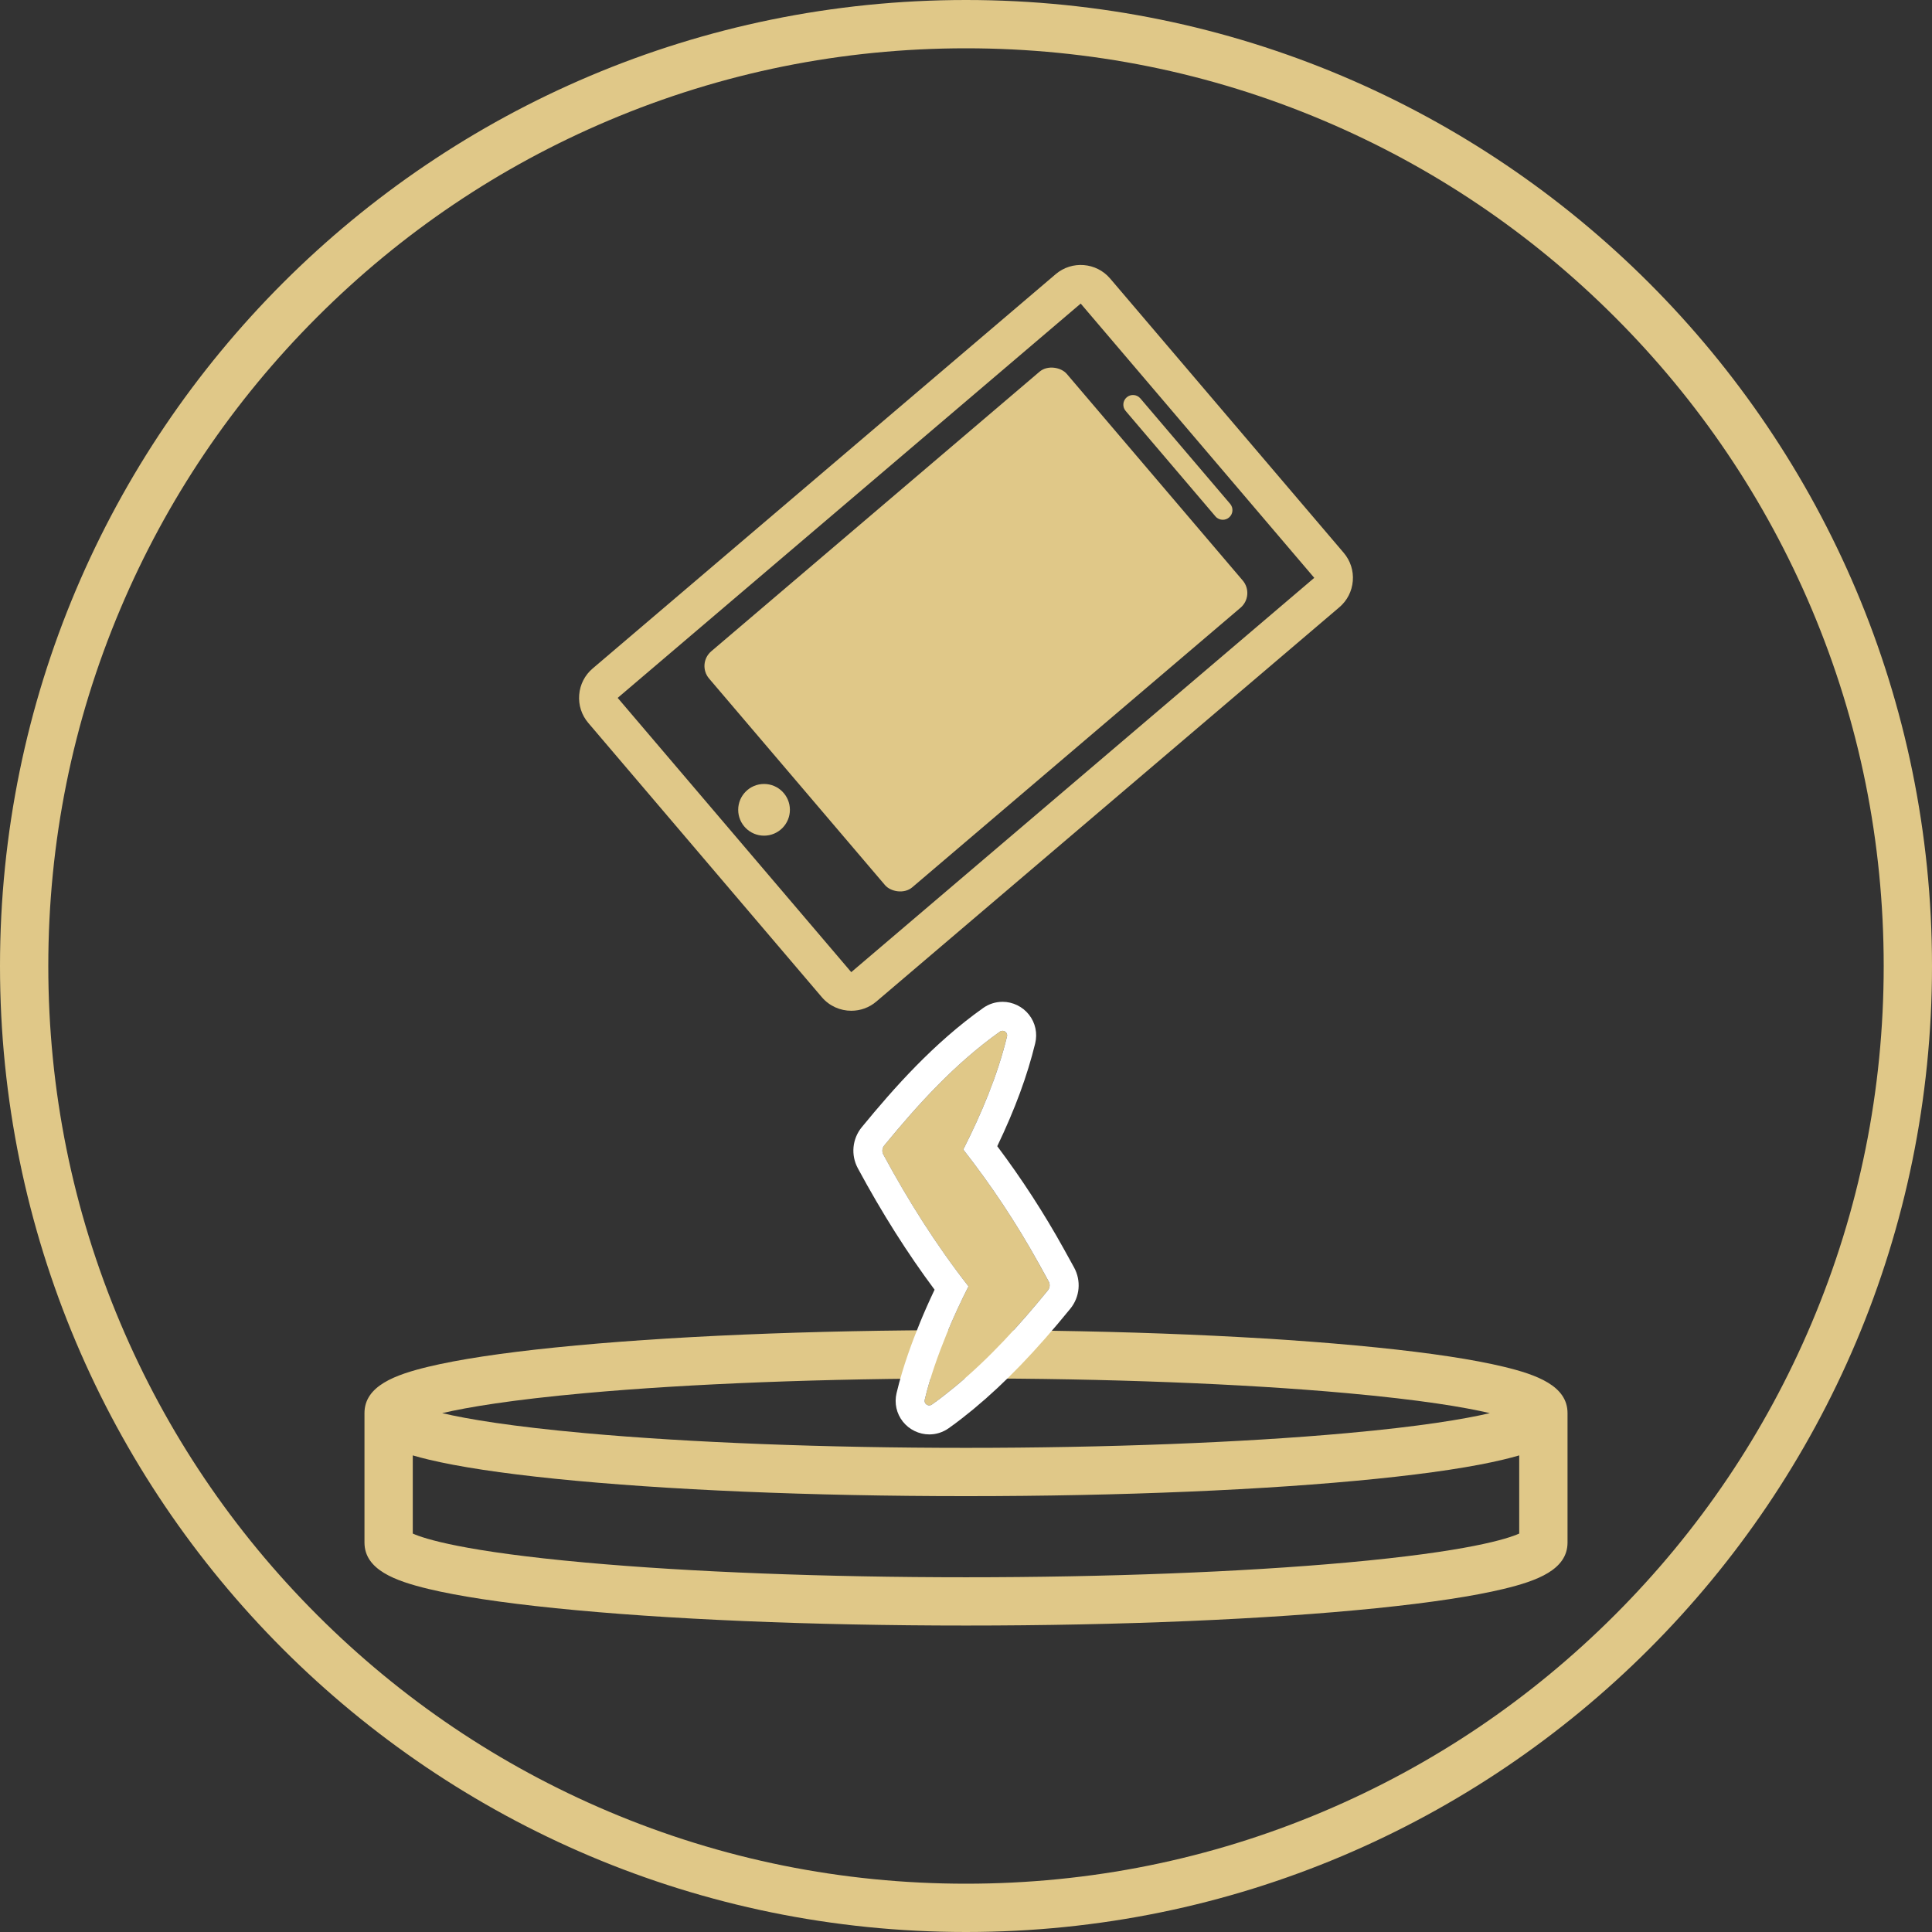 <?xml version="1.0" encoding="UTF-8"?><svg xmlns="http://www.w3.org/2000/svg" viewBox="0 0 1000 1000"><rect x="0" y="0" width="1000" height="1000" fill="#333333" stroke="none"/><defs><style>.c{fill:#fff;}.d{fill:#e0c888;}</style></defs><g id="a"><path class="d" d="M500,25c64.14,0,126.34,12.56,184.88,37.32,56.56,23.92,107.36,58.18,150.99,101.81,43.63,43.63,77.88,94.43,101.81,150.99,24.76,58.54,37.32,120.75,37.32,184.88s-12.56,126.34-37.32,184.88c-23.92,56.56-58.17,107.36-101.81,150.99-43.63,43.63-94.43,77.88-150.99,101.81-58.54,24.76-120.75,37.32-184.88,37.32s-126.34-12.56-184.88-37.32c-56.56-23.92-107.36-58.18-150.99-101.81-43.63-43.63-77.88-94.43-101.81-150.99-24.76-58.54-37.32-120.75-37.32-184.88s12.56-126.34,37.32-184.88c23.92-56.56,58.17-107.36,101.81-150.99,43.63-43.63,94.43-77.88,150.99-101.81,58.54-24.76,120.75-37.32,184.88-37.32m0-25C223.86,0,0,223.86,0,500s223.86,500,500,500,500-223.86,500-500S776.14,0,500,0h0Z"/></g><g id="b"><g><path class="d" d="M778.29,707.42c-15.6-3.76-37.7-7.11-65.71-9.97-56.85-5.8-132.35-8.99-212.58-8.99s-155.73,3.19-212.58,8.99c-28,2.86-50.11,6.21-65.71,9.97-17.17,4.14-33.06,9.91-33.06,24.01v66.98c0,14.1,15.89,19.87,33.06,24.01,15.6,3.76,37.7,7.11,65.71,9.97,56.85,5.8,132.35,8.99,212.58,8.99s155.73-3.19,212.58-8.99c28-2.86,50.11-6.21,65.71-9.97,17.17-4.14,33.06-9.91,33.06-24.01v-66.98c0-14.1-15.89-19.87-33.06-24.01Zm-475.37,13.66c54.31-4.91,124.3-7.61,197.08-7.61s142.77,2.7,197.08,7.61c38.39,3.47,60.95,7.29,74.06,10.36-13.12,3.06-35.68,6.89-74.06,10.36-54.31,4.91-124.3,7.61-197.08,7.61s-142.77-2.7-197.08-7.61c-38.39-3.47-60.95-7.29-74.06-10.36,13.12-3.06,35.68-6.88,74.06-10.36Zm394.16,87.69c-54.31,4.91-124.3,7.62-197.08,7.62s-142.77-2.7-197.08-7.62c-62.81-5.68-83.24-12.3-89.27-15v-40.46c2.61,.77,5.32,1.47,8.06,2.13,15.6,3.76,37.7,7.11,65.71,9.97,56.85,5.8,132.35,8.99,212.58,8.99s155.73-3.19,212.58-8.99c28-2.85,50.11-6.21,65.71-9.97,2.74-.66,5.44-1.36,8.06-2.13v40.46c-6.03,2.7-26.46,9.32-89.27,15Z"/><g><path class="d" d="M440.63,523.17c-5.66,0-11.29-2.38-15.24-7.02l-120.89-141.96c-3.46-4.07-5.14-9.24-4.71-14.56,.43-5.33,2.9-10.17,6.97-13.63l239.66-204.09c8.4-7.15,21.04-6.14,28.19,2.26l120.89,141.96c3.46,4.07,5.14,9.24,4.71,14.56-.43,5.33-2.9,10.17-6.97,13.63l-239.66,204.09c-3.76,3.2-8.37,4.76-12.95,4.76Zm-.02-19.99h0l239.65-204.09-120.89-141.96-239.66,204.09,120.89,141.96Z"/><rect class="d" x="383.51" y="245.56" width="243.19" height="160.46" rx="10" ry="10" transform="translate(1100.9 246.36) rotate(139.58)"/><circle class="d" cx="395.47" cy="419.16" r="13.38"/><path class="d" d="M632.92,269.04c-1.41,0-2.82-.6-3.81-1.76l-46.48-54.58c-1.79-2.1-1.54-5.26,.56-7.05,2.1-1.79,5.26-1.54,7.05,.56l46.48,54.58c1.79,2.1,1.54,5.26-.56,7.05-.94,.8-2.09,1.19-3.24,1.19Z"/></g><g><path class="d" d="M537.46,653.61c-11.4-20.56-24.38-40.12-38.87-58.61,9.44-18.65,17.64-38.08,22.63-58.5,.52-2.13-1.9-3.78-3.69-2.51-23,16.32-42.11,37.31-59.87,58.94-1.08,1.32-1.26,3.16-.45,4.66,12.85,23.84,27.38,46.9,44.07,68.22-4.03,7.96-7.8,16.1-11.24,24.46-4.54,11.19-8.6,22.43-11.41,34.26-.5,2.13,1.92,3.73,3.7,2.47,4.25-2.99,8.23-6.17,12.17-9.38,17.79-14.74,33.35-31.93,47.84-49.69,1.08-1.33,1.25-3.19,.42-4.69l-5.31-9.62Z"/><path class="c" d="M518.89,533.54c1.43,0,2.73,1.34,2.33,2.96-4.99,20.42-13.19,39.85-22.63,58.5,14.49,18.5,27.47,38.06,38.87,58.61l5.31,9.62c.83,1.5,.67,3.36-.42,4.69-14.49,17.77-30.05,34.96-47.84,49.69-3.93,3.21-7.91,6.39-12.17,9.38-.44,.31-.91,.44-1.37,.44-1.42,0-2.71-1.31-2.33-2.91,2.81-11.83,6.87-23.07,11.41-34.26,3.44-8.36,7.21-16.5,11.24-24.46-16.69-21.32-31.22-44.38-44.07-68.22-.81-1.5-.63-3.35,.45-4.66,17.75-21.63,36.87-42.61,59.87-58.94,.43-.31,.9-.44,1.36-.44m0-15c-3.61,0-7.08,1.11-10.04,3.21-25.69,18.24-46.15,41.4-62.78,61.65-4.97,6.05-5.77,14.41-2.06,21.3,12.4,23.01,25.73,44.1,39.72,62.84-2.73,5.74-5.26,11.44-7.55,17.02v.04l-.03,.04c-3.88,9.57-8.77,22.37-12.1,36.43-1.23,5.2-.05,10.57,3.26,14.75,3.28,4.15,8.39,6.63,13.67,6.63,3.59,0,7.05-1.1,10.01-3.18,4.66-3.28,9.01-6.75,13.01-10.02l.04-.04,.04-.04c16.17-13.4,32.02-29.85,49.89-51.77,4.98-6.1,5.73-14.51,1.93-21.41l-5.31-9.62c-10.19-18.39-21.75-36.21-34.42-53.1,9.2-19.22,15.5-36.32,19.63-53.22,1.27-5.22,.11-10.63-3.2-14.84-3.28-4.18-8.4-6.68-13.7-6.68h0Z"/></g></g></g></svg>